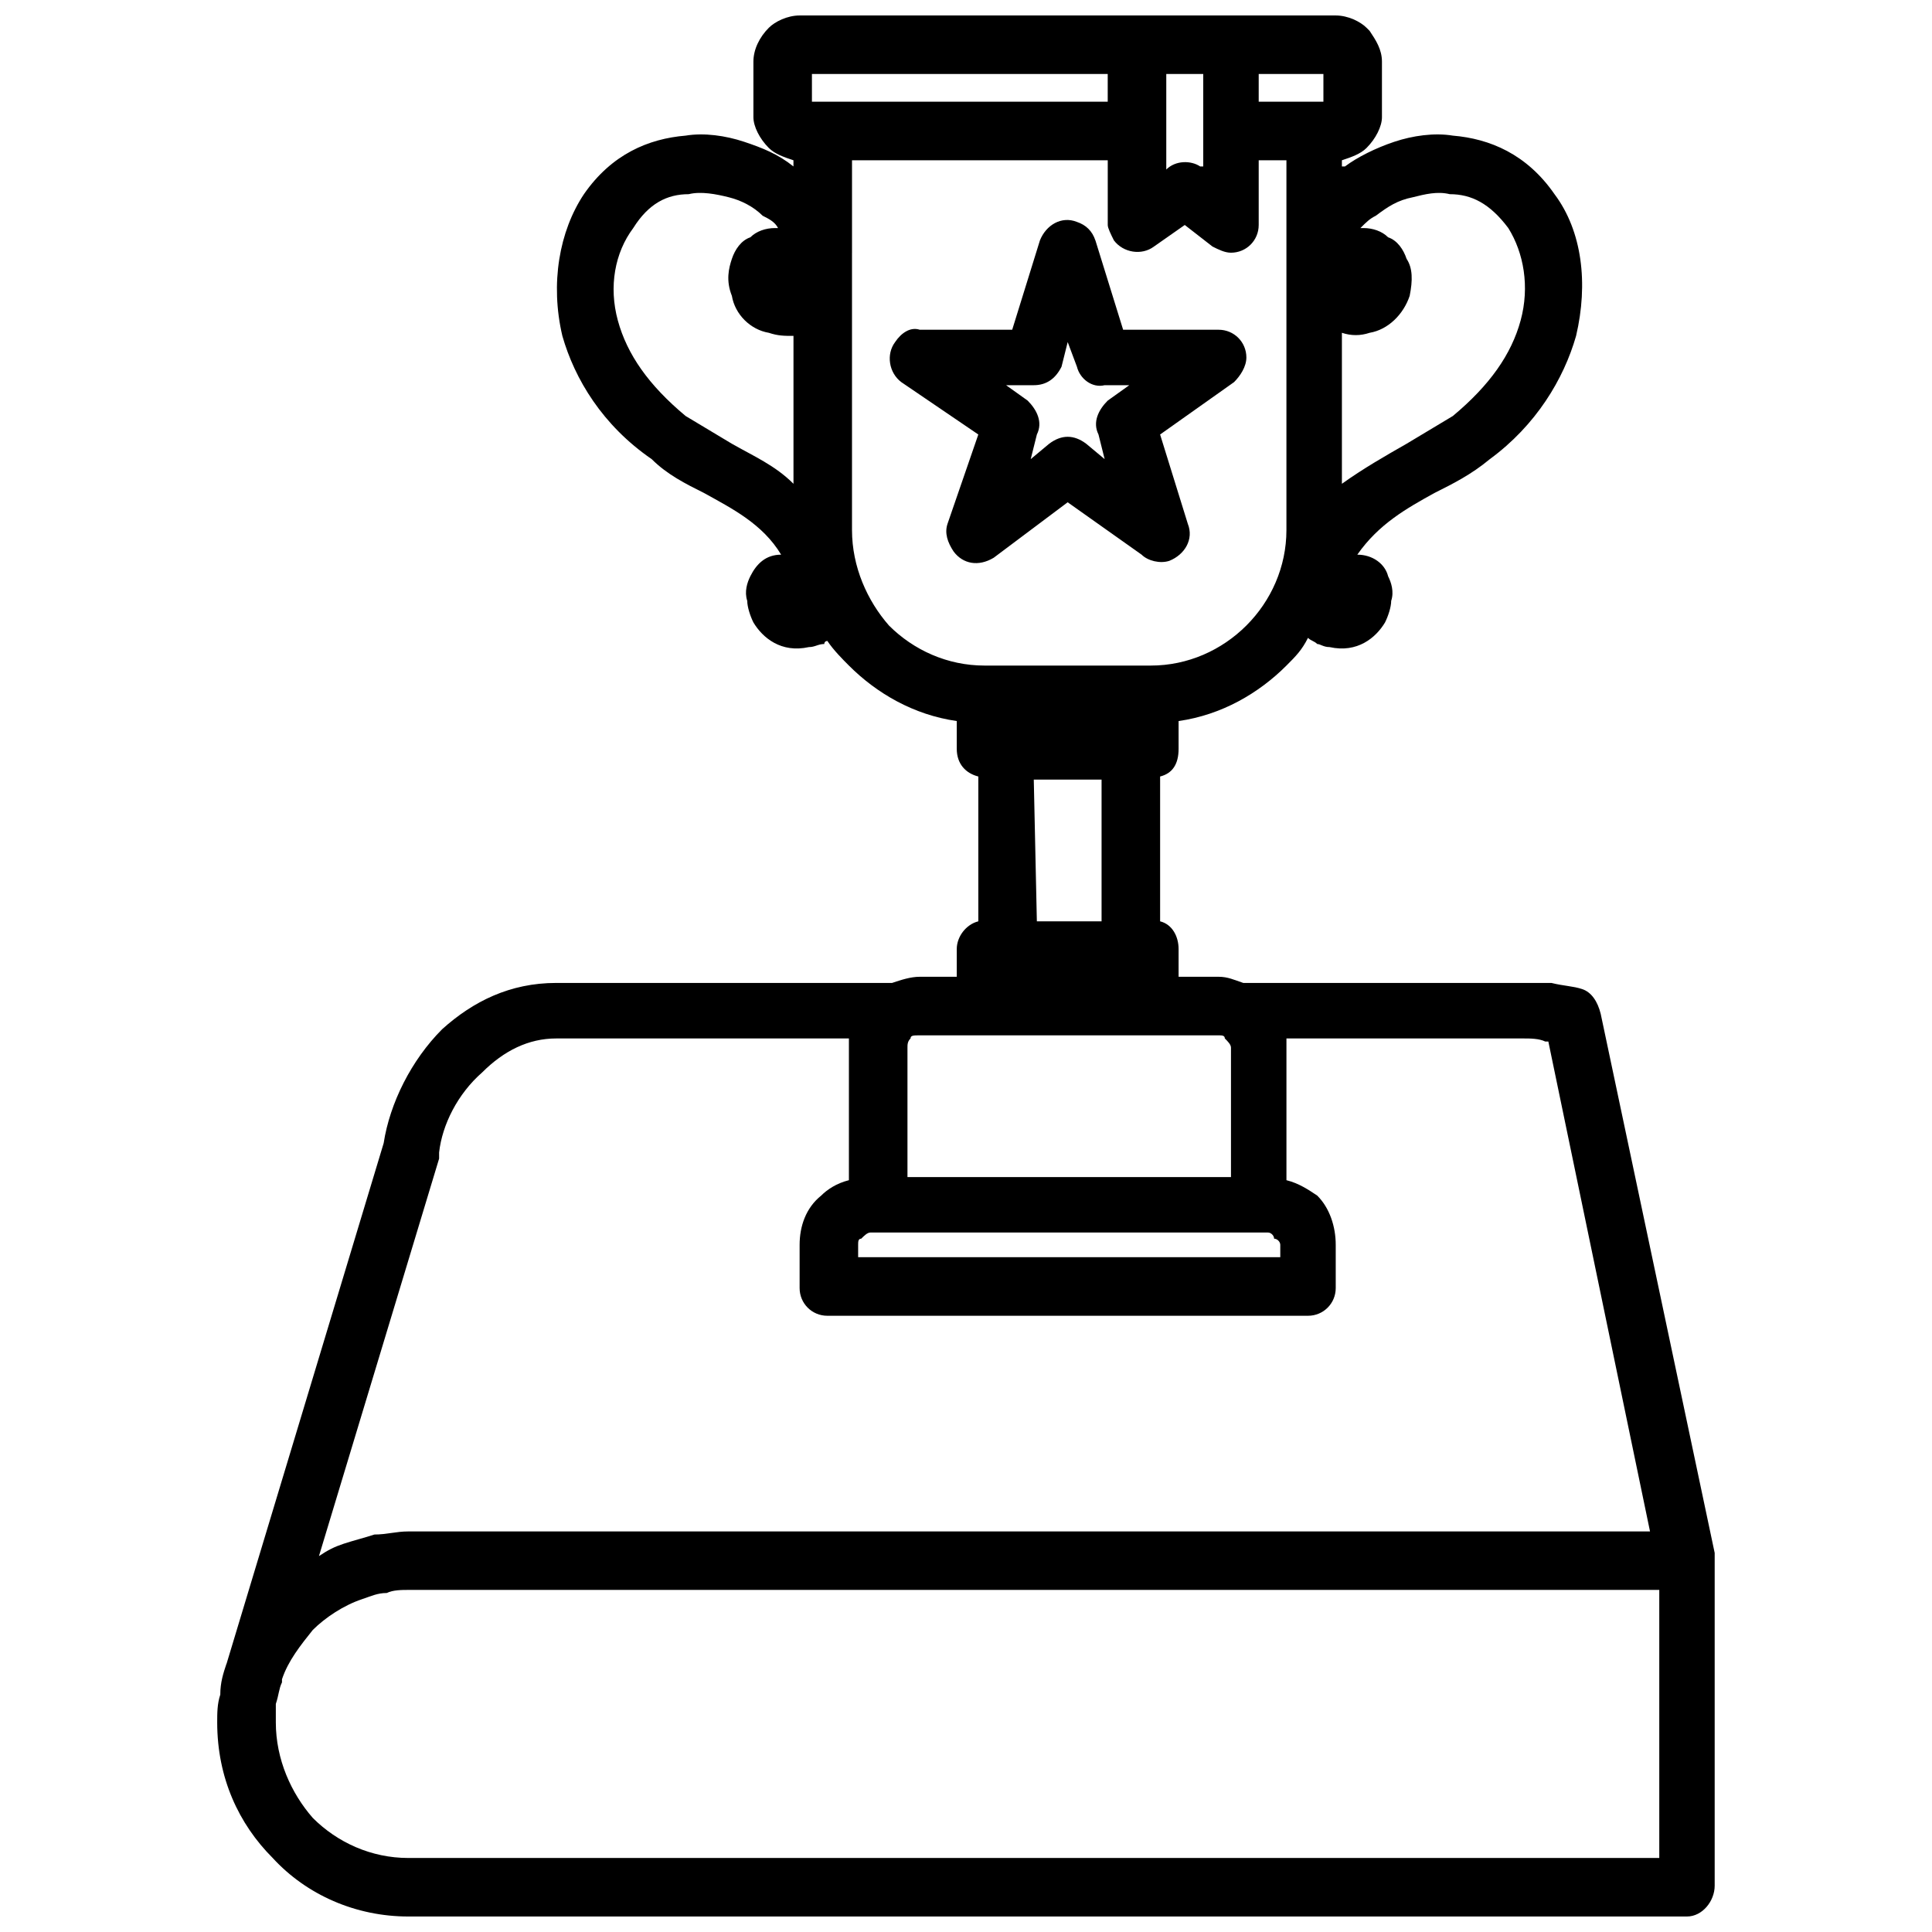 <?xml version="1.0" encoding="UTF-8"?>
<!-- Uploaded to: ICON Repo, www.iconrepo.com, Generator: ICON Repo Mixer Tools -->
<svg width="800px" height="800px" version="1.1" viewBox="144 144 512 512" xmlns="http://www.w3.org/2000/svg">
 <defs>
  <clipPath id="a">
   <path d="m201 148.09h398v503.81h-398z"/>
  </clipPath>
 </defs>
 <g clip-path="url(#a)">
  <path d="m218.73 589.03v0.816c-0.816 1.633-0.816 3.266-1.633 5.715v4.898c0 9.797 4.082 18.781 9.797 25.312 6.531 6.531 15.516 10.613 25.312 10.613h331.52v-71.039h-331.52c-1.633 0-4.082 0-5.715 0.816-2.449 0-4.082 0.816-6.531 1.633-4.898 1.633-9.797 4.898-13.066 8.164-3.266 4.082-6.531 8.164-8.164 13.066zm-14.699-4.082 41.645-138c1.633-10.613 7.348-22.047 15.516-30.211 8.164-7.348 17.965-12.25 30.211-12.25h87.371 1.633c2.449-0.816 4.898-1.633 7.348-1.633h9.797v-7.348c0-3.266 2.449-6.531 5.715-7.348v-38.379c-3.266-0.816-5.715-3.266-5.715-7.348v-7.348c-11.434-1.633-21.23-7.348-28.578-14.699-1.633-1.633-4.082-4.082-5.715-6.531 0 0-0.816 0-0.816 0.816-1.633 0-2.449 0.816-4.082 0.816-7.348 1.633-12.25-2.449-14.699-6.531-0.816-1.633-1.633-4.082-1.633-5.715-0.816-2.449 0-4.898 0.816-6.531 1.633-3.266 4.082-5.715 8.164-5.715-4.898-8.164-13.066-12.25-20.414-16.332-4.898-2.449-9.797-4.898-13.883-8.98-13.066-8.98-20.414-21.23-23.68-32.66-3.266-13.883-0.816-27.762 5.715-37.562 7.348-10.613 17.148-14.699 26.945-15.516 4.898-0.816 10.613 0 15.516 1.633 4.898 1.633 8.98 3.266 13.066 6.531v-1.633c-2.449-0.816-4.898-1.633-6.531-3.266-2.449-2.449-4.082-5.715-4.082-8.164v-14.699c0-3.266 1.633-6.531 4.082-8.98 1.633-1.633 4.898-3.266 8.164-3.266h142.08c3.266 0 6.531 1.633 8.164 3.266l0.816 0.816c1.633 2.449 3.266 4.898 3.266 8.164v14.699c0 2.449-1.633 5.715-4.082 8.164-1.633 1.633-4.082 2.449-6.531 3.266v1.633h0.816c3.266-2.449 8.164-4.898 13.066-6.531 4.898-1.633 10.613-2.449 15.516-1.633 9.797 0.816 19.598 4.898 26.945 15.516 7.348 9.797 8.98 23.68 5.715 37.562-3.266 11.434-10.613 23.68-22.863 32.66-4.898 4.082-9.797 6.531-14.699 8.98-7.348 4.082-14.699 8.164-20.414 16.332 4.082 0 7.348 2.449 8.164 5.715 0.816 1.633 1.633 4.082 0.816 6.531 0 1.633-0.816 4.082-1.633 5.715-2.449 4.082-7.348 8.164-14.699 6.531-1.633 0-2.449-0.816-3.266-0.816-0.816-0.816-1.633-0.816-2.449-1.633-1.633 3.266-3.266 4.898-5.715 7.348-7.348 7.348-17.148 13.066-28.578 14.699v7.348c0 4.082-1.633 6.531-4.898 7.348v38.379c3.266 0.816 4.898 4.082 4.898 7.348v7.348h10.613c2.449 0 4.082 0.816 6.531 1.633h2.449 71.855 7.348c3.266 0.816 5.715 0.816 8.164 1.633s4.082 3.266 4.898 6.531l30.211 142.89v2.449 85.738c0 4.082-3.266 8.164-7.348 8.164h-338.87c-13.883 0-26.945-5.715-35.93-15.516-8.98-8.98-14.699-21.23-14.699-35.93 0-2.449 0-4.898 0.816-7.348 0-3.266 0.816-5.715 1.633-8.164zm56.34-133.91-31.844 105.34c2.449-1.633 4.082-2.449 6.531-3.266 2.449-0.816 5.715-1.633 8.164-2.449 3.266 0 5.715-0.816 8.98-0.816h329.07l-26.945-129.83h-0.816c-1.633-0.816-4.082-0.816-5.715-0.816h-62.875v2.449 35.113c3.266 0.816 5.715 2.449 8.164 4.082 3.266 3.266 4.898 8.164 4.898 13.066v11.434c0 4.082-3.266 7.348-7.348 7.348h-127.38c-4.082 0-7.348-3.266-7.348-7.348v-11.434c0-4.898 1.633-9.797 5.715-13.066 1.633-1.633 4.082-3.266 7.348-4.082v-35.113-2.449h-77.57c-7.348 0-13.883 3.266-19.598 8.98-6.531 5.715-10.613 13.883-11.434 21.23v1.633zm89.004-246.6h0.816c-0.816-1.633-2.449-2.449-4.082-3.266-2.449-2.449-5.715-4.082-8.98-4.898-3.266-0.816-7.348-1.633-10.613-0.816-5.715 0-10.613 2.449-14.699 8.98-4.898 6.531-6.531 15.516-4.082 24.496 2.449 8.98 8.164 17.148 17.965 25.312 4.082 2.449 8.164 4.898 12.25 7.348 5.715 3.266 11.434 5.715 16.332 10.613v-39.195c-2.449 0-4.082 0-6.531-0.816-4.898-0.816-8.98-4.898-9.797-9.797-1.633-4.082-0.816-7.348 0-9.797 0.816-2.449 2.449-4.898 4.898-5.715 1.633-1.633 4.082-2.449 6.531-2.449zm20.414 6.531v4.082 69.406c0 9.797 4.082 18.781 9.797 25.312 6.531 6.531 15.516 10.613 25.312 10.613h44.094c9.797 0 18.781-4.082 25.312-10.613s10.613-15.516 10.613-25.312v-97.984h-7.348v17.148c0 4.082-3.266 7.348-7.348 7.348-1.633 0-3.266-0.816-4.898-1.633l-7.348-5.715-8.164 5.715c-3.266 2.449-8.164 1.633-10.613-1.633-0.816-1.633-1.633-3.266-1.633-4.082v-17.148h-67.773v24.496zm134.73-6.531h0.816c2.449 0 4.898 0.816 6.531 2.449 2.449 0.816 4.082 3.266 4.898 5.715 1.633 2.449 1.633 5.715 0.816 9.797-1.633 4.898-5.715 8.98-10.613 9.797-2.449 0.816-4.898 0.816-7.348 0v40.012c5.715-4.082 11.434-7.348 17.148-10.613 4.082-2.449 8.164-4.898 12.25-7.348 9.797-8.164 15.516-16.332 17.965-25.312 2.449-8.98 0.816-17.965-3.266-24.496-4.898-6.531-9.797-8.98-15.516-8.98-3.266-0.816-6.531 0-9.797 0.816-4.082 0.816-6.531 2.449-9.797 4.898-1.633 0.816-2.449 1.633-4.082 3.266zm-34.297 251.5v-34.297c0-0.816-0.816-1.633-1.633-2.449 0-0.816-0.816-0.816-1.633-0.816h-79.203c-1.633 0-2.449 0-2.449 0.816-0.816 0.816-0.816 1.633-0.816 2.449v34.297h85.738zm22.047-284.98h2.449v-7.348h-17.148v7.348zm-130.65 0h75.938v-7.348h-78.387v7.348zm57.16 217.2h17.148v-37.562h-17.965zm61.242 82.473h-105.34c-0.816 0-1.633 0.816-2.449 1.633-0.816 0-0.816 0.816-0.816 1.633v3.266h111.87v-3.266c0-0.816-0.816-1.633-1.633-1.633 0-0.816-0.816-1.633-1.633-1.633zm-17.148-307.02h-9.797v25.312c2.449-2.449 6.531-2.449 8.98-0.816h0.816zm-28.578 44.094 7.348 23.68h25.312c4.082 0 7.348 3.266 7.348 7.348 0 2.449-1.633 4.898-3.266 6.531l-19.598 13.883 7.348 23.68c1.633 4.082-0.816 8.164-4.898 9.797-2.449 0.816-5.715 0-7.348-1.633l-19.598-13.883-19.598 14.699c-4.082 2.449-8.164 1.633-10.613-1.633-1.633-2.449-2.449-4.898-1.633-7.348l8.164-23.68-20.414-13.883c-3.266-2.449-4.082-7.348-1.633-10.613 1.633-2.449 4.082-4.082 6.531-3.266h24.496l7.348-23.68c1.633-4.082 5.715-6.531 9.797-4.898 2.449 0.816 4.082 2.449 4.898 4.898zm-4.898 33.477-2.449-6.531-1.633 6.531c-1.633 3.266-4.082 4.898-7.348 4.898h-7.348l5.715 4.082c2.449 2.449 4.082 5.715 2.449 8.98l-1.633 6.531 4.898-4.082c3.266-2.449 6.531-2.449 9.797 0l4.898 4.082-1.633-6.531c-1.633-3.266 0-6.531 2.449-8.98l5.715-4.082h-6.531c-3.266 0.816-6.531-1.633-7.348-4.898z"/>
 </g>
</svg>